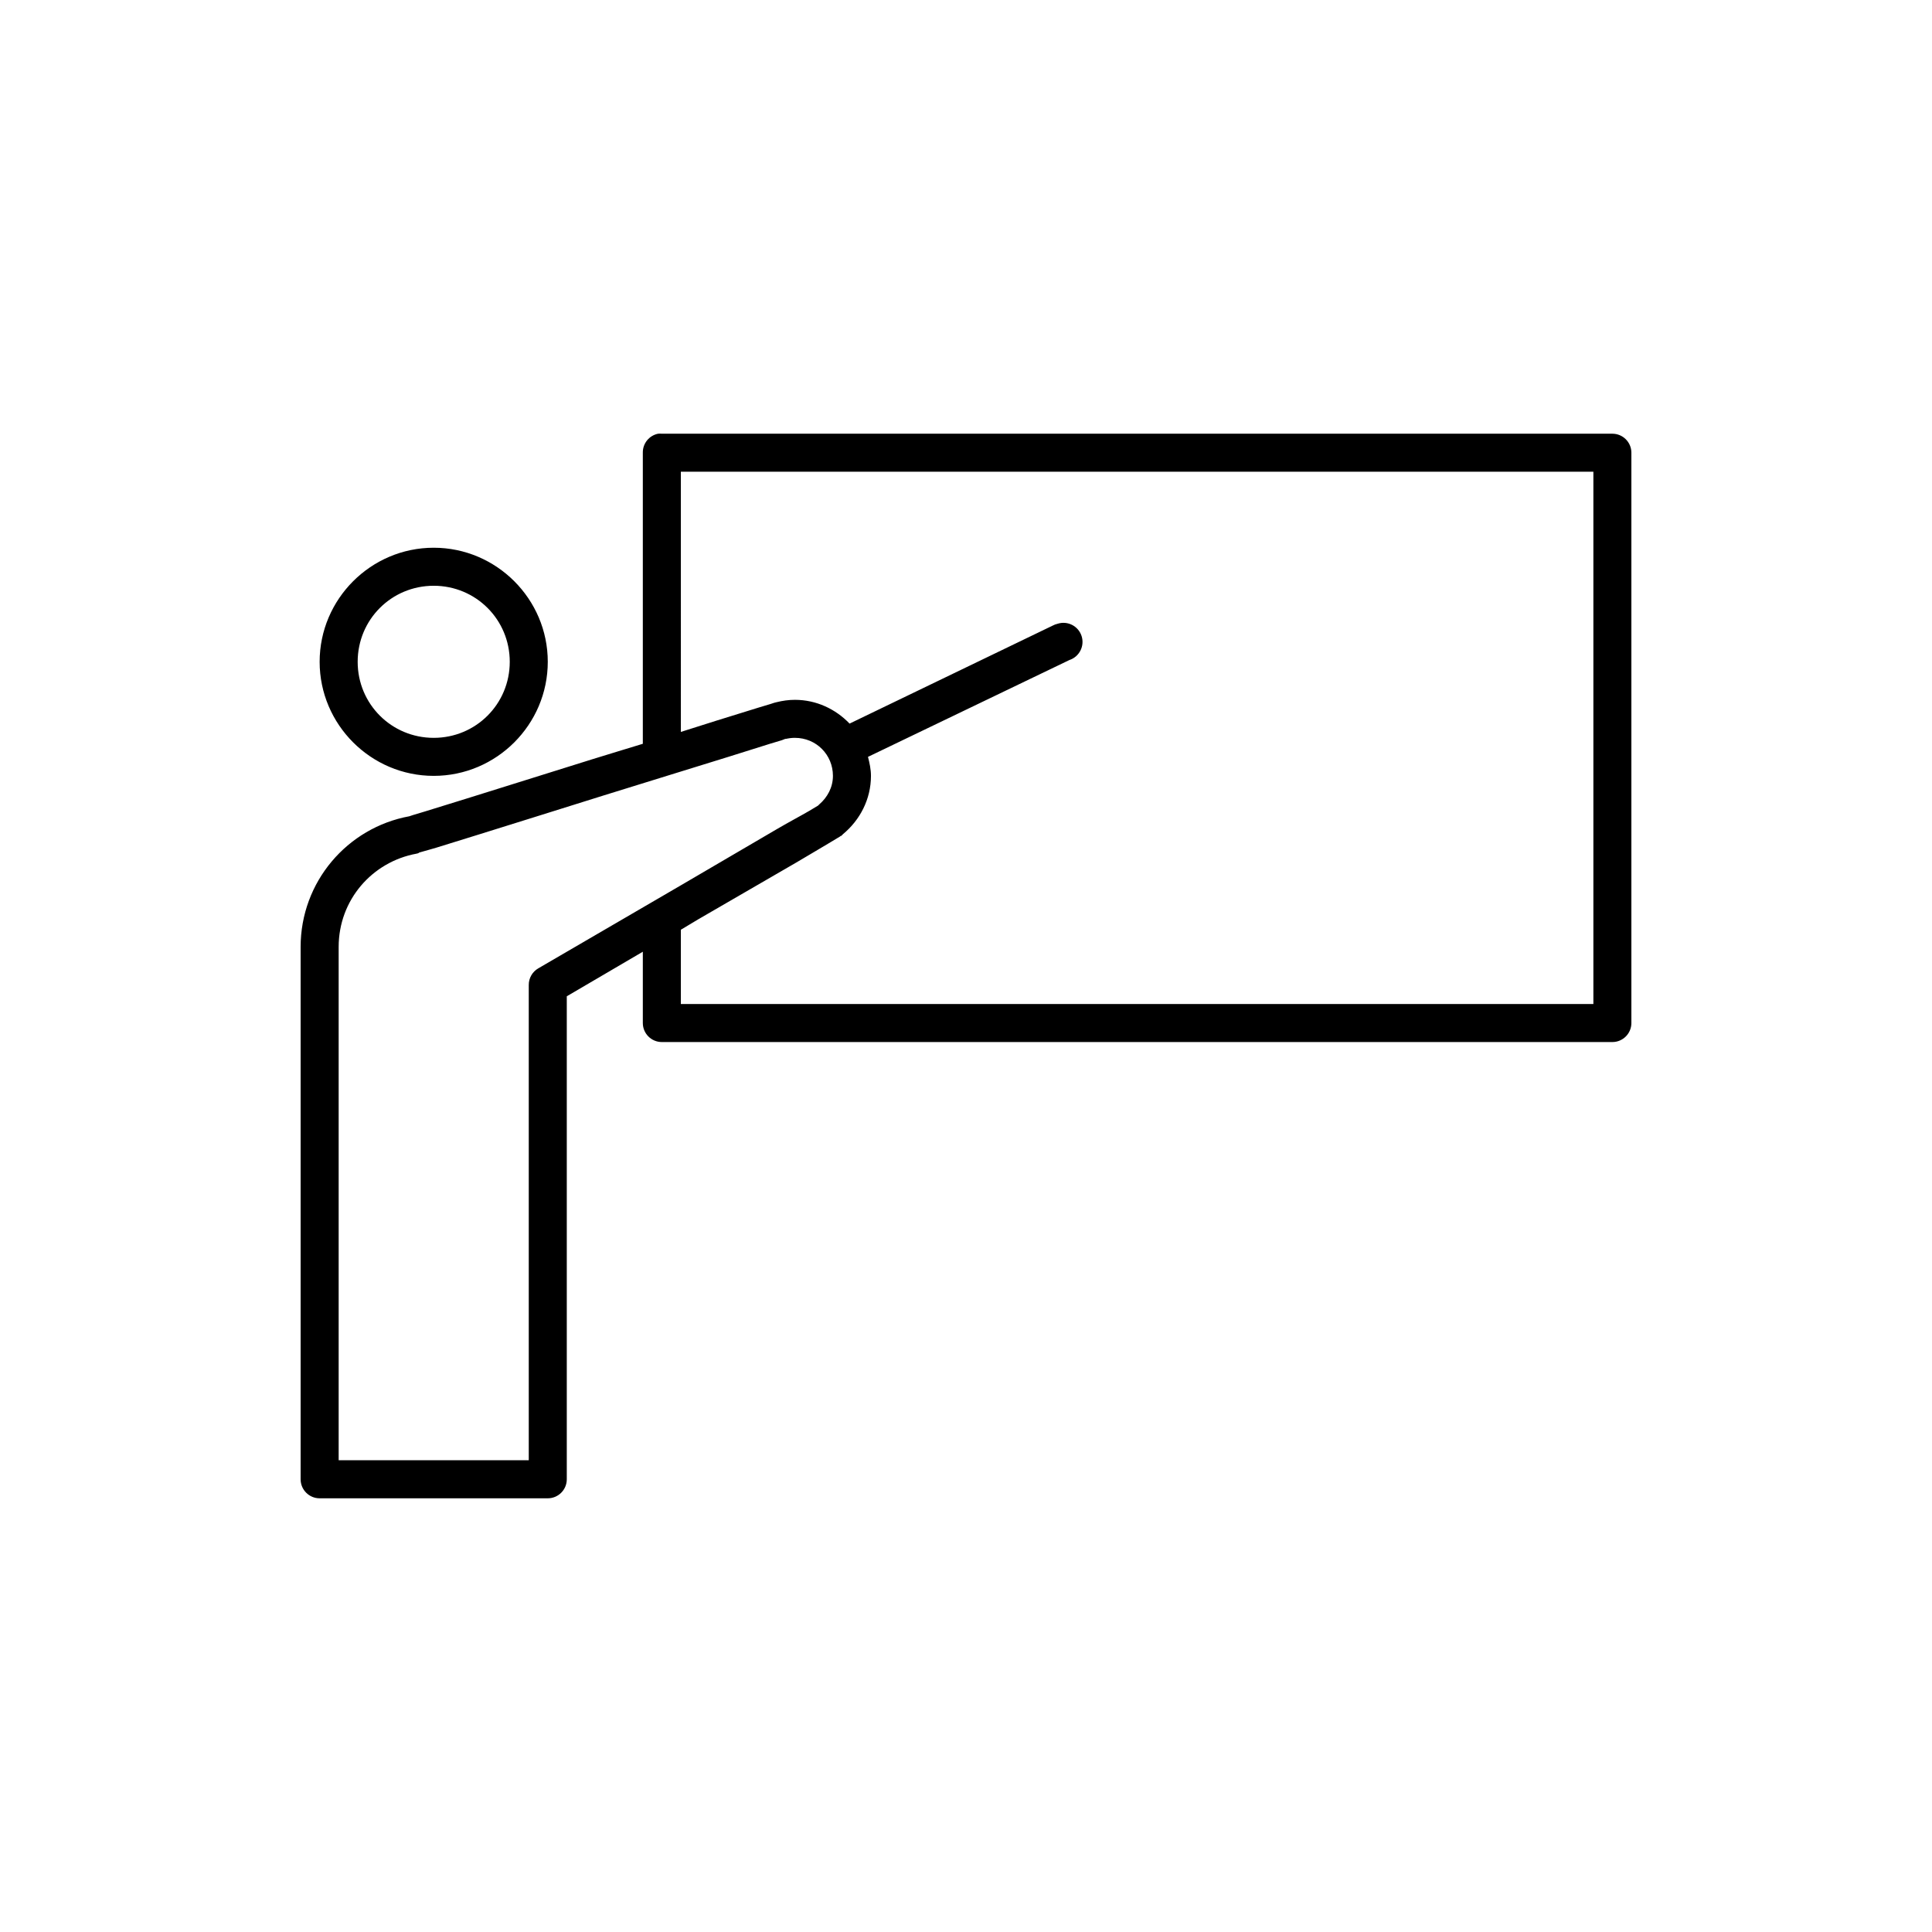 <?xml version="1.0" encoding="UTF-8"?>
<!-- Uploaded to: ICON Repo, www.svgrepo.com, Generator: ICON Repo Mixer Tools -->
<svg fill="#000000" width="800px" height="800px" version="1.1" viewBox="144 144 512 512" xmlns="http://www.w3.org/2000/svg">
 <path d="m318.45 258.93c-2.41 0.457-4.137 2.586-4.094 5.035v77.148c-4.648 1.441-8.508 2.57-13.383 4.094-12.004 3.746-24.094 7.559-33.219 10.391-4.566 1.414-8.434 2.625-11.18 3.461-1.375 0.422-2.379 0.719-3.148 0.945-0.387 0.113-0.75 0.262-0.945 0.316-16.438 3.012-28.812 17.379-28.812 34.637v141.07c0 2.781 2.258 5.039 5.039 5.039h60.457c2.781 0 5.039-2.258 5.039-5.039v-128c1.293-0.754 12.281-7.191 20.152-11.809v18.895c0 2.781 2.254 5.039 5.039 5.039h251.9c2.781 0 5.039-2.258 5.039-5.039v-151.14c0-2.781-2.258-5.035-5.039-5.035h-251.9c-0.316-0.031-0.633-0.031-0.945 0zm5.981 10.074h241.83v141.07h-241.83v-19.68c2.269-1.324 2.348-1.449 4.723-2.832 9.367-5.457 18.766-10.836 25.82-14.957 3.531-2.062 6.422-3.82 8.504-5.039 1.039-0.609 1.785-1.078 2.359-1.418 0.289-0.168 0.621-0.371 0.789-0.473 0.086-0.051 0.086-0.113 0.156-0.156 0.035-0.02 0.102 0.035 0.16 0 0.055-0.035 0.469-0.473 0.473-0.473 4.43-3.668 7.398-9.184 7.398-15.43 0-1.734-0.371-3.43-0.789-5.039l53.375-25.66c2.652-0.871 4.094-3.727 3.227-6.379-0.871-2.652-3.727-4.098-6.375-3.227-0.441 0.102-0.863 0.258-1.262 0.473l-53.844 25.977c-3.676-3.836-8.793-6.297-14.484-6.297-1.684 0-3.285 0.234-4.883 0.629-0.551 0.137-0.402 0.09-0.629 0.16-0.227 0.066-0.562 0.195-0.945 0.312-0.766 0.238-1.793 0.523-3.148 0.945-2.703 0.84-6.648 2.051-11.176 3.465-2.606 0.812-6.445 2.059-9.449 2.992zm-65.492 20.152c-16.637 0-30.23 13.594-30.23 30.23 0 16.633 13.594 30.227 30.23 30.227 16.633 0 30.227-13.594 30.227-30.227 0-16.637-13.594-30.23-30.227-30.23zm0 10.078c11.188 0 20.152 8.961 20.152 20.152 0 11.188-8.965 20.152-20.152 20.152-11.191 0-20.152-8.965-20.152-20.152 0-11.191 8.961-20.152 20.152-20.152zm95.723 40.305c5.625 0 10.074 4.449 10.074 10.074 0 3.035-1.453 5.688-3.621 7.559-0.055 0.043-0.102 0.109-0.156 0.156-0.066 0.039-0.078 0.113-0.156 0.156-0.559 0.332-1.328 0.812-2.363 1.418-2.07 1.215-5.133 2.82-8.66 4.883-7.051 4.117-16.457 9.656-25.82 15.113-18.723 10.914-37.312 21.727-37.312 21.727-1.57 0.906-2.535 2.59-2.519 4.406v125.95h-50.379v-136.03c0-12.461 8.879-22.566 20.625-24.719 0.742-0.137 0.52-0.238 0.785-0.316 0.27-0.074 0.695-0.191 1.102-0.312 0.816-0.242 1.922-0.523 3.309-0.945 2.769-0.848 6.606-2.047 11.176-3.465 9.145-2.832 21.215-6.644 33.223-10.391 12.004-3.746 24.004-7.406 33.062-10.234 4.527-1.41 8.32-2.625 11.02-3.461 1.348-0.422 2.398-0.715 3.148-0.945 0.375-0.117 0.59-0.254 0.789-0.316 0.199-0.059 0.637-0.117 0.156 0 0.781-0.191 1.613-0.312 2.519-0.312z"/>
</svg>
